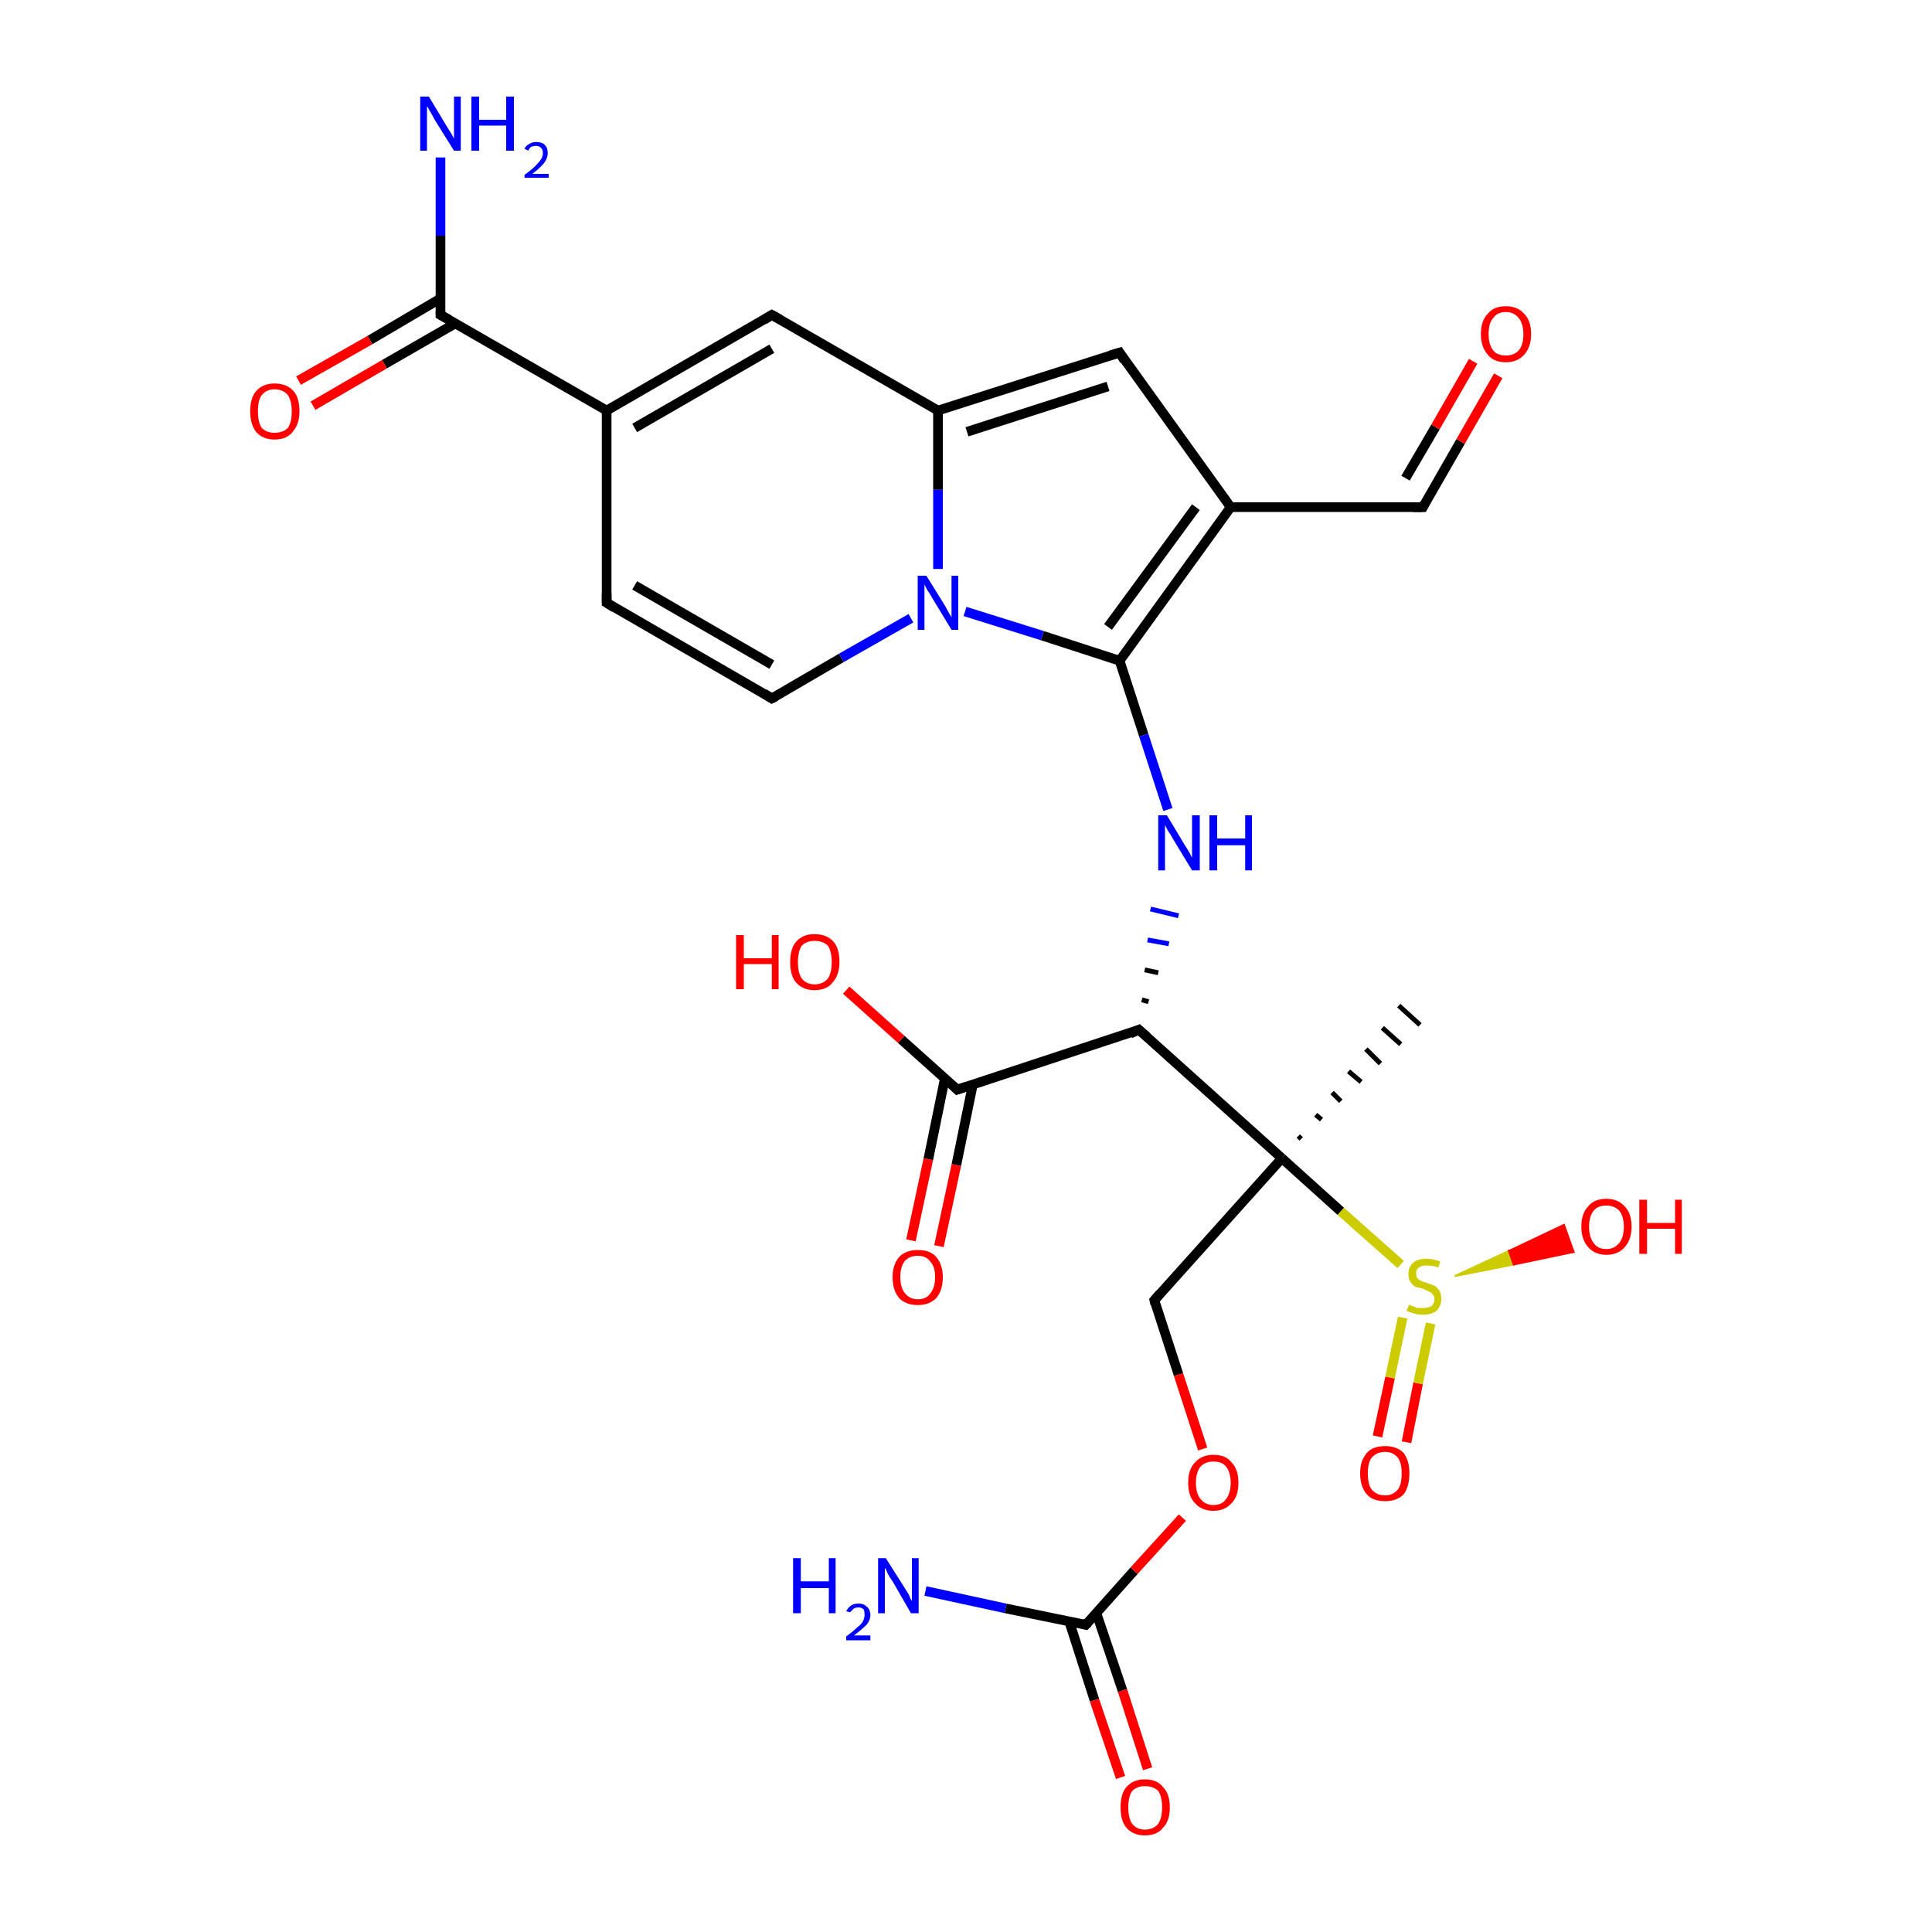 <?xml version='1.0' encoding='iso-8859-1'?>
<svg version='1.1' baseProfile='full'
              xmlns='http://www.w3.org/2000/svg'
                      xmlns:rdkit='http://www.rdkit.org/xml'
                      xmlns:xlink='http://www.w3.org/1999/xlink'
                  xml:space='preserve'
width='200px' height='200px' viewBox='0 0 200 200'>
<!-- END OF HEADER -->
<rect style='opacity:1.0;fill:#FFFFFF;stroke:none' width='200.0' height='200.0' x='0.0' y='0.0'> </rect>
<path class='bond-0 atom-0 atom-1' d='M 62.8,42.5 L 79.9,32.6' style='fill:none;fill-rule:evenodd;stroke:#000000;stroke-width:1.0px;stroke-linecap:butt;stroke-linejoin:miter;stroke-opacity:1' />
<path class='bond-0 atom-0 atom-1' d='M 65.7,44.3 L 79.9,36.1' style='fill:none;fill-rule:evenodd;stroke:#000000;stroke-width:1.0px;stroke-linecap:butt;stroke-linejoin:miter;stroke-opacity:1' />
<path class='bond-1 atom-0 atom-7' d='M 62.8,42.5 L 62.8,62.4' style='fill:none;fill-rule:evenodd;stroke:#000000;stroke-width:1.0px;stroke-linecap:butt;stroke-linejoin:miter;stroke-opacity:1' />
<path class='bond-2 atom-0 atom-8' d='M 62.8,42.5 L 45.6,32.6' style='fill:none;fill-rule:evenodd;stroke:#000000;stroke-width:1.0px;stroke-linecap:butt;stroke-linejoin:miter;stroke-opacity:1' />
<path class='bond-3 atom-1 atom-2' d='M 79.9,32.6 L 97.1,42.5' style='fill:none;fill-rule:evenodd;stroke:#000000;stroke-width:1.0px;stroke-linecap:butt;stroke-linejoin:miter;stroke-opacity:1' />
<path class='bond-4 atom-2 atom-3' d='M 97.1,42.5 L 115.9,36.5' style='fill:none;fill-rule:evenodd;stroke:#000000;stroke-width:1.0px;stroke-linecap:butt;stroke-linejoin:miter;stroke-opacity:1' />
<path class='bond-4 atom-2 atom-3' d='M 100.1,44.7 L 114.7,40.0' style='fill:none;fill-rule:evenodd;stroke:#000000;stroke-width:1.0px;stroke-linecap:butt;stroke-linejoin:miter;stroke-opacity:1' />
<path class='bond-5 atom-2 atom-16' d='M 97.1,42.5 L 97.1,50.7' style='fill:none;fill-rule:evenodd;stroke:#000000;stroke-width:1.0px;stroke-linecap:butt;stroke-linejoin:miter;stroke-opacity:1' />
<path class='bond-5 atom-2 atom-16' d='M 97.1,50.7 L 97.1,58.9' style='fill:none;fill-rule:evenodd;stroke:#0000FF;stroke-width:1.0px;stroke-linecap:butt;stroke-linejoin:miter;stroke-opacity:1' />
<path class='bond-6 atom-3 atom-4' d='M 115.9,36.5 L 127.4,52.5' style='fill:none;fill-rule:evenodd;stroke:#000000;stroke-width:1.0px;stroke-linecap:butt;stroke-linejoin:miter;stroke-opacity:1' />
<path class='bond-7 atom-4 atom-5' d='M 127.4,52.5 L 115.9,68.4' style='fill:none;fill-rule:evenodd;stroke:#000000;stroke-width:1.0px;stroke-linecap:butt;stroke-linejoin:miter;stroke-opacity:1' />
<path class='bond-7 atom-4 atom-5' d='M 123.8,52.5 L 114.7,64.9' style='fill:none;fill-rule:evenodd;stroke:#000000;stroke-width:1.0px;stroke-linecap:butt;stroke-linejoin:miter;stroke-opacity:1' />
<path class='bond-8 atom-4 atom-9' d='M 127.4,52.5 L 147.3,52.5' style='fill:none;fill-rule:evenodd;stroke:#000000;stroke-width:1.0px;stroke-linecap:butt;stroke-linejoin:miter;stroke-opacity:1' />
<path class='bond-9 atom-5 atom-16' d='M 115.9,68.4 L 107.9,65.8' style='fill:none;fill-rule:evenodd;stroke:#000000;stroke-width:1.0px;stroke-linecap:butt;stroke-linejoin:miter;stroke-opacity:1' />
<path class='bond-9 atom-5 atom-16' d='M 107.9,65.8 L 99.9,63.3' style='fill:none;fill-rule:evenodd;stroke:#0000FF;stroke-width:1.0px;stroke-linecap:butt;stroke-linejoin:miter;stroke-opacity:1' />
<path class='bond-10 atom-5 atom-18' d='M 115.9,68.4 L 118.4,76.1' style='fill:none;fill-rule:evenodd;stroke:#000000;stroke-width:1.0px;stroke-linecap:butt;stroke-linejoin:miter;stroke-opacity:1' />
<path class='bond-10 atom-5 atom-18' d='M 118.4,76.1 L 120.9,83.8' style='fill:none;fill-rule:evenodd;stroke:#0000FF;stroke-width:1.0px;stroke-linecap:butt;stroke-linejoin:miter;stroke-opacity:1' />
<path class='bond-11 atom-6 atom-7' d='M 79.9,72.3 L 62.8,62.4' style='fill:none;fill-rule:evenodd;stroke:#000000;stroke-width:1.0px;stroke-linecap:butt;stroke-linejoin:miter;stroke-opacity:1' />
<path class='bond-11 atom-6 atom-7' d='M 79.9,68.8 L 65.7,60.6' style='fill:none;fill-rule:evenodd;stroke:#000000;stroke-width:1.0px;stroke-linecap:butt;stroke-linejoin:miter;stroke-opacity:1' />
<path class='bond-12 atom-6 atom-16' d='M 79.9,72.3 L 87.1,68.1' style='fill:none;fill-rule:evenodd;stroke:#000000;stroke-width:1.0px;stroke-linecap:butt;stroke-linejoin:miter;stroke-opacity:1' />
<path class='bond-12 atom-6 atom-16' d='M 87.1,68.1 L 94.3,64.0' style='fill:none;fill-rule:evenodd;stroke:#0000FF;stroke-width:1.0px;stroke-linecap:butt;stroke-linejoin:miter;stroke-opacity:1' />
<path class='bond-13 atom-8 atom-17' d='M 45.6,32.6 L 45.6,24.4' style='fill:none;fill-rule:evenodd;stroke:#000000;stroke-width:1.0px;stroke-linecap:butt;stroke-linejoin:miter;stroke-opacity:1' />
<path class='bond-13 atom-8 atom-17' d='M 45.6,24.4 L 45.6,16.3' style='fill:none;fill-rule:evenodd;stroke:#0000FF;stroke-width:1.0px;stroke-linecap:butt;stroke-linejoin:miter;stroke-opacity:1' />
<path class='bond-14 atom-8 atom-21' d='M 45.6,30.9 L 38.3,35.2' style='fill:none;fill-rule:evenodd;stroke:#000000;stroke-width:1.0px;stroke-linecap:butt;stroke-linejoin:miter;stroke-opacity:1' />
<path class='bond-14 atom-8 atom-21' d='M 38.3,35.2 L 30.9,39.4' style='fill:none;fill-rule:evenodd;stroke:#FF0000;stroke-width:1.0px;stroke-linecap:butt;stroke-linejoin:miter;stroke-opacity:1' />
<path class='bond-14 atom-8 atom-21' d='M 47.1,33.5 L 39.8,37.7' style='fill:none;fill-rule:evenodd;stroke:#000000;stroke-width:1.0px;stroke-linecap:butt;stroke-linejoin:miter;stroke-opacity:1' />
<path class='bond-14 atom-8 atom-21' d='M 39.8,37.7 L 32.4,42.0' style='fill:none;fill-rule:evenodd;stroke:#FF0000;stroke-width:1.0px;stroke-linecap:butt;stroke-linejoin:miter;stroke-opacity:1' />
<path class='bond-15 atom-9 atom-20' d='M 147.3,52.5 L 151.2,45.7' style='fill:none;fill-rule:evenodd;stroke:#000000;stroke-width:1.0px;stroke-linecap:butt;stroke-linejoin:miter;stroke-opacity:1' />
<path class='bond-15 atom-9 atom-20' d='M 151.2,45.7 L 155.1,38.9' style='fill:none;fill-rule:evenodd;stroke:#FF0000;stroke-width:1.0px;stroke-linecap:butt;stroke-linejoin:miter;stroke-opacity:1' />
<path class='bond-15 atom-9 atom-20' d='M 145.5,49.5 L 148.6,44.2' style='fill:none;fill-rule:evenodd;stroke:#000000;stroke-width:1.0px;stroke-linecap:butt;stroke-linejoin:miter;stroke-opacity:1' />
<path class='bond-15 atom-9 atom-20' d='M 148.6,44.2 L 152.5,37.4' style='fill:none;fill-rule:evenodd;stroke:#FF0000;stroke-width:1.0px;stroke-linecap:butt;stroke-linejoin:miter;stroke-opacity:1' />
<path class='bond-16 atom-10 atom-11' d='M 117.9,106.6 L 99.1,112.8' style='fill:none;fill-rule:evenodd;stroke:#000000;stroke-width:1.0px;stroke-linecap:butt;stroke-linejoin:miter;stroke-opacity:1' />
<path class='bond-17 atom-10 atom-12' d='M 117.9,106.6 L 132.7,119.9' style='fill:none;fill-rule:evenodd;stroke:#000000;stroke-width:1.0px;stroke-linecap:butt;stroke-linejoin:miter;stroke-opacity:1' />
<path class='bond-18 atom-10 atom-18' d='M 118.9,103.7 L 118.2,103.5' style='fill:none;fill-rule:evenodd;stroke:#000000;stroke-width:0.5px;stroke-linecap:butt;stroke-linejoin:miter;stroke-opacity:1' />
<path class='bond-18 atom-10 atom-18' d='M 119.9,100.7 L 118.5,100.4' style='fill:none;fill-rule:evenodd;stroke:#000000;stroke-width:0.5px;stroke-linecap:butt;stroke-linejoin:miter;stroke-opacity:1' />
<path class='bond-18 atom-10 atom-18' d='M 121.0,97.7 L 118.8,97.3' style='fill:none;fill-rule:evenodd;stroke:#0000FF;stroke-width:0.5px;stroke-linecap:butt;stroke-linejoin:miter;stroke-opacity:1' />
<path class='bond-18 atom-10 atom-18' d='M 122.0,94.8 L 119.1,94.1' style='fill:none;fill-rule:evenodd;stroke:#0000FF;stroke-width:0.5px;stroke-linecap:butt;stroke-linejoin:miter;stroke-opacity:1' />
<path class='bond-19 atom-11 atom-22' d='M 97.8,111.7 L 96.1,120.0' style='fill:none;fill-rule:evenodd;stroke:#000000;stroke-width:1.0px;stroke-linecap:butt;stroke-linejoin:miter;stroke-opacity:1' />
<path class='bond-19 atom-11 atom-22' d='M 96.1,120.0 L 94.3,128.4' style='fill:none;fill-rule:evenodd;stroke:#FF0000;stroke-width:1.0px;stroke-linecap:butt;stroke-linejoin:miter;stroke-opacity:1' />
<path class='bond-19 atom-11 atom-22' d='M 100.7,112.3 L 99.0,120.6' style='fill:none;fill-rule:evenodd;stroke:#000000;stroke-width:1.0px;stroke-linecap:butt;stroke-linejoin:miter;stroke-opacity:1' />
<path class='bond-19 atom-11 atom-22' d='M 99.0,120.6 L 97.2,129.0' style='fill:none;fill-rule:evenodd;stroke:#FF0000;stroke-width:1.0px;stroke-linecap:butt;stroke-linejoin:miter;stroke-opacity:1' />
<path class='bond-20 atom-11 atom-23' d='M 99.1,112.8 L 93.3,107.6' style='fill:none;fill-rule:evenodd;stroke:#000000;stroke-width:1.0px;stroke-linecap:butt;stroke-linejoin:miter;stroke-opacity:1' />
<path class='bond-20 atom-11 atom-23' d='M 93.3,107.6 L 87.6,102.5' style='fill:none;fill-rule:evenodd;stroke:#FF0000;stroke-width:1.0px;stroke-linecap:butt;stroke-linejoin:miter;stroke-opacity:1' />
<path class='bond-21 atom-12 atom-13' d='M 134.4,117.6 L 134.7,117.9' style='fill:none;fill-rule:evenodd;stroke:#000000;stroke-width:0.5px;stroke-linecap:butt;stroke-linejoin:miter;stroke-opacity:1' />
<path class='bond-21 atom-12 atom-13' d='M 136.2,115.4 L 136.8,115.9' style='fill:none;fill-rule:evenodd;stroke:#000000;stroke-width:0.5px;stroke-linecap:butt;stroke-linejoin:miter;stroke-opacity:1' />
<path class='bond-21 atom-12 atom-13' d='M 137.9,113.1 L 138.8,114.0' style='fill:none;fill-rule:evenodd;stroke:#000000;stroke-width:0.5px;stroke-linecap:butt;stroke-linejoin:miter;stroke-opacity:1' />
<path class='bond-21 atom-12 atom-13' d='M 139.6,110.9 L 140.9,112.0' style='fill:none;fill-rule:evenodd;stroke:#000000;stroke-width:0.5px;stroke-linecap:butt;stroke-linejoin:miter;stroke-opacity:1' />
<path class='bond-21 atom-12 atom-13' d='M 141.4,108.6 L 142.9,110.1' style='fill:none;fill-rule:evenodd;stroke:#000000;stroke-width:0.5px;stroke-linecap:butt;stroke-linejoin:miter;stroke-opacity:1' />
<path class='bond-21 atom-12 atom-13' d='M 143.1,106.4 L 145.0,108.1' style='fill:none;fill-rule:evenodd;stroke:#000000;stroke-width:0.5px;stroke-linecap:butt;stroke-linejoin:miter;stroke-opacity:1' />
<path class='bond-21 atom-12 atom-13' d='M 144.8,104.1 L 147.0,106.1' style='fill:none;fill-rule:evenodd;stroke:#000000;stroke-width:0.5px;stroke-linecap:butt;stroke-linejoin:miter;stroke-opacity:1' />
<path class='bond-22 atom-12 atom-14' d='M 132.7,119.9 L 119.5,134.6' style='fill:none;fill-rule:evenodd;stroke:#000000;stroke-width:1.0px;stroke-linecap:butt;stroke-linejoin:miter;stroke-opacity:1' />
<path class='bond-23 atom-12 atom-28' d='M 132.7,119.9 L 138.8,125.4' style='fill:none;fill-rule:evenodd;stroke:#000000;stroke-width:1.0px;stroke-linecap:butt;stroke-linejoin:miter;stroke-opacity:1' />
<path class='bond-23 atom-12 atom-28' d='M 138.8,125.4 L 145.0,130.9' style='fill:none;fill-rule:evenodd;stroke:#CCCC00;stroke-width:1.0px;stroke-linecap:butt;stroke-linejoin:miter;stroke-opacity:1' />
<path class='bond-24 atom-14 atom-26' d='M 119.5,134.6 L 122.0,142.3' style='fill:none;fill-rule:evenodd;stroke:#000000;stroke-width:1.0px;stroke-linecap:butt;stroke-linejoin:miter;stroke-opacity:1' />
<path class='bond-24 atom-14 atom-26' d='M 122.0,142.3 L 124.5,150.0' style='fill:none;fill-rule:evenodd;stroke:#FF0000;stroke-width:1.0px;stroke-linecap:butt;stroke-linejoin:miter;stroke-opacity:1' />
<path class='bond-25 atom-15 atom-19' d='M 112.4,168.2 L 104.1,166.5' style='fill:none;fill-rule:evenodd;stroke:#000000;stroke-width:1.0px;stroke-linecap:butt;stroke-linejoin:miter;stroke-opacity:1' />
<path class='bond-25 atom-15 atom-19' d='M 104.1,166.5 L 95.8,164.7' style='fill:none;fill-rule:evenodd;stroke:#0000FF;stroke-width:1.0px;stroke-linecap:butt;stroke-linejoin:miter;stroke-opacity:1' />
<path class='bond-26 atom-15 atom-26' d='M 112.4,168.2 L 117.4,162.6' style='fill:none;fill-rule:evenodd;stroke:#000000;stroke-width:1.0px;stroke-linecap:butt;stroke-linejoin:miter;stroke-opacity:1' />
<path class='bond-26 atom-15 atom-26' d='M 117.4,162.6 L 122.4,157.1' style='fill:none;fill-rule:evenodd;stroke:#FF0000;stroke-width:1.0px;stroke-linecap:butt;stroke-linejoin:miter;stroke-opacity:1' />
<path class='bond-27 atom-15 atom-27' d='M 110.7,167.9 L 113.3,176.0' style='fill:none;fill-rule:evenodd;stroke:#000000;stroke-width:1.0px;stroke-linecap:butt;stroke-linejoin:miter;stroke-opacity:1' />
<path class='bond-27 atom-15 atom-27' d='M 113.3,176.0 L 116.0,184.0' style='fill:none;fill-rule:evenodd;stroke:#FF0000;stroke-width:1.0px;stroke-linecap:butt;stroke-linejoin:miter;stroke-opacity:1' />
<path class='bond-27 atom-15 atom-27' d='M 113.5,167.0 L 116.2,175.0' style='fill:none;fill-rule:evenodd;stroke:#000000;stroke-width:1.0px;stroke-linecap:butt;stroke-linejoin:miter;stroke-opacity:1' />
<path class='bond-27 atom-15 atom-27' d='M 116.2,175.0 L 118.8,183.1' style='fill:none;fill-rule:evenodd;stroke:#FF0000;stroke-width:1.0px;stroke-linecap:butt;stroke-linejoin:miter;stroke-opacity:1' />
<path class='bond-28 atom-24 atom-28' d='M 142.6,148.7 L 143.9,142.6' style='fill:none;fill-rule:evenodd;stroke:#FF0000;stroke-width:1.0px;stroke-linecap:butt;stroke-linejoin:miter;stroke-opacity:1' />
<path class='bond-28 atom-24 atom-28' d='M 143.9,142.6 L 145.2,136.4' style='fill:none;fill-rule:evenodd;stroke:#CCCC00;stroke-width:1.0px;stroke-linecap:butt;stroke-linejoin:miter;stroke-opacity:1' />
<path class='bond-28 atom-24 atom-28' d='M 145.6,149.3 L 146.8,143.2' style='fill:none;fill-rule:evenodd;stroke:#FF0000;stroke-width:1.0px;stroke-linecap:butt;stroke-linejoin:miter;stroke-opacity:1' />
<path class='bond-28 atom-24 atom-28' d='M 146.8,143.2 L 148.1,137.0' style='fill:none;fill-rule:evenodd;stroke:#CCCC00;stroke-width:1.0px;stroke-linecap:butt;stroke-linejoin:miter;stroke-opacity:1' />
<path class='bond-29 atom-28 atom-25' d='M 150.6,132.1 L 156.2,129.5 L 156.7,130.9 Z' style='fill:#CCCC00;fill-rule:evenodd;fill-opacity:1;stroke:#CCCC00;stroke-width:0.2px;stroke-linecap:butt;stroke-linejoin:miter;stroke-opacity:1;' />
<path class='bond-29 atom-28 atom-25' d='M 156.2,129.5 L 162.9,129.6 L 161.9,126.8 Z' style='fill:#FF0000;fill-rule:evenodd;fill-opacity:1;stroke:#FF0000;stroke-width:0.2px;stroke-linecap:butt;stroke-linejoin:miter;stroke-opacity:1;' />
<path class='bond-29 atom-28 atom-25' d='M 156.2,129.5 L 156.7,130.9 L 162.9,129.6 Z' style='fill:#FF0000;fill-rule:evenodd;fill-opacity:1;stroke:#FF0000;stroke-width:0.2px;stroke-linecap:butt;stroke-linejoin:miter;stroke-opacity:1;' />
<path d='M 79.1,33.1 L 79.9,32.6 L 80.8,33.1' style='fill:none;stroke:#000000;stroke-width:1.0px;stroke-linecap:butt;stroke-linejoin:miter;stroke-opacity:1;' />
<path d='M 114.9,36.8 L 115.9,36.5 L 116.4,37.3' style='fill:none;stroke:#000000;stroke-width:1.0px;stroke-linecap:butt;stroke-linejoin:miter;stroke-opacity:1;' />
<path d='M 79.1,71.8 L 79.9,72.3 L 80.3,72.1' style='fill:none;stroke:#000000;stroke-width:1.0px;stroke-linecap:butt;stroke-linejoin:miter;stroke-opacity:1;' />
<path d='M 62.8,61.4 L 62.8,62.4 L 63.6,62.9' style='fill:none;stroke:#000000;stroke-width:1.0px;stroke-linecap:butt;stroke-linejoin:miter;stroke-opacity:1;' />
<path d='M 46.5,33.1 L 45.6,32.6 L 45.6,32.2' style='fill:none;stroke:#000000;stroke-width:1.0px;stroke-linecap:butt;stroke-linejoin:miter;stroke-opacity:1;' />
<path d='M 146.3,52.5 L 147.3,52.5 L 147.5,52.1' style='fill:none;stroke:#000000;stroke-width:1.0px;stroke-linecap:butt;stroke-linejoin:miter;stroke-opacity:1;' />
<path d='M 117.0,107.0 L 117.9,106.6 L 118.7,107.3' style='fill:none;stroke:#000000;stroke-width:1.0px;stroke-linecap:butt;stroke-linejoin:miter;stroke-opacity:1;' />
<path d='M 100.0,112.5 L 99.1,112.8 L 98.8,112.5' style='fill:none;stroke:#000000;stroke-width:1.0px;stroke-linecap:butt;stroke-linejoin:miter;stroke-opacity:1;' />
<path d='M 120.1,133.9 L 119.5,134.6 L 119.6,135.0' style='fill:none;stroke:#000000;stroke-width:1.0px;stroke-linecap:butt;stroke-linejoin:miter;stroke-opacity:1;' />
<path d='M 112.0,168.1 L 112.4,168.2 L 112.6,168.0' style='fill:none;stroke:#000000;stroke-width:1.0px;stroke-linecap:butt;stroke-linejoin:miter;stroke-opacity:1;' />
<path class='atom-16' d='M 95.9 59.6
L 97.7 62.5
Q 97.9 62.8, 98.2 63.4
Q 98.5 63.9, 98.5 63.9
L 98.5 59.6
L 99.2 59.6
L 99.2 65.2
L 98.5 65.2
L 96.5 61.9
Q 96.3 61.5, 96.0 61.1
Q 95.8 60.7, 95.7 60.5
L 95.7 65.2
L 95.0 65.2
L 95.0 59.6
L 95.9 59.6
' fill='#0000FF'/>
<path class='atom-17' d='M 44.4 10.0
L 46.2 13.0
Q 46.4 13.3, 46.7 13.8
Q 47.0 14.3, 47.0 14.4
L 47.0 10.0
L 47.7 10.0
L 47.7 15.6
L 47.0 15.6
L 45.0 12.4
Q 44.8 12.0, 44.5 11.5
Q 44.3 11.1, 44.2 11.0
L 44.2 15.6
L 43.5 15.6
L 43.5 10.0
L 44.4 10.0
' fill='#0000FF'/>
<path class='atom-17' d='M 48.8 10.0
L 49.6 10.0
L 49.6 12.4
L 52.4 12.4
L 52.4 10.0
L 53.2 10.0
L 53.2 15.6
L 52.4 15.6
L 52.4 13.0
L 49.6 13.0
L 49.6 15.6
L 48.8 15.6
L 48.8 10.0
' fill='#0000FF'/>
<path class='atom-17' d='M 54.3 15.4
Q 54.4 15.1, 54.8 14.9
Q 55.1 14.7, 55.5 14.7
Q 56.1 14.7, 56.4 15.0
Q 56.7 15.3, 56.7 15.8
Q 56.7 16.4, 56.3 16.9
Q 55.9 17.4, 55.1 18.0
L 56.8 18.0
L 56.8 18.4
L 54.3 18.4
L 54.3 18.1
Q 55.0 17.6, 55.4 17.2
Q 55.8 16.8, 56.0 16.5
Q 56.2 16.2, 56.2 15.8
Q 56.2 15.5, 56.0 15.3
Q 55.8 15.1, 55.5 15.1
Q 55.2 15.1, 55.0 15.2
Q 54.8 15.3, 54.7 15.6
L 54.3 15.4
' fill='#0000FF'/>
<path class='atom-18' d='M 120.8 84.4
L 122.6 87.4
Q 122.8 87.7, 123.1 88.2
Q 123.4 88.8, 123.4 88.8
L 123.4 84.4
L 124.2 84.4
L 124.2 90.1
L 123.4 90.1
L 121.4 86.8
Q 121.2 86.4, 120.9 86.0
Q 120.7 85.6, 120.6 85.4
L 120.6 90.1
L 119.9 90.1
L 119.9 84.4
L 120.8 84.4
' fill='#0000FF'/>
<path class='atom-18' d='M 125.2 84.4
L 126.0 84.4
L 126.0 86.8
L 128.9 86.8
L 128.9 84.4
L 129.6 84.4
L 129.6 90.1
L 128.9 90.1
L 128.9 87.5
L 126.0 87.5
L 126.0 90.1
L 125.2 90.1
L 125.2 84.4
' fill='#0000FF'/>
<path class='atom-19' d='M 82.1 161.3
L 82.9 161.3
L 82.9 163.7
L 85.8 163.7
L 85.8 161.3
L 86.5 161.3
L 86.5 167.0
L 85.8 167.0
L 85.8 164.4
L 82.9 164.4
L 82.9 167.0
L 82.1 167.0
L 82.1 161.3
' fill='#0000FF'/>
<path class='atom-19' d='M 87.6 166.8
Q 87.8 166.4, 88.1 166.2
Q 88.4 166.0, 88.9 166.0
Q 89.4 166.0, 89.7 166.3
Q 90.1 166.6, 90.1 167.2
Q 90.1 167.7, 89.7 168.2
Q 89.2 168.7, 88.4 169.3
L 90.1 169.3
L 90.1 169.8
L 87.6 169.8
L 87.6 169.4
Q 88.3 168.9, 88.7 168.5
Q 89.1 168.2, 89.3 167.9
Q 89.5 167.5, 89.5 167.2
Q 89.5 166.8, 89.4 166.6
Q 89.2 166.4, 88.9 166.4
Q 88.6 166.4, 88.4 166.5
Q 88.2 166.7, 88.0 166.9
L 87.6 166.8
' fill='#0000FF'/>
<path class='atom-19' d='M 91.7 161.3
L 93.6 164.3
Q 93.8 164.6, 94.1 165.1
Q 94.3 165.7, 94.4 165.7
L 94.4 161.3
L 95.1 161.3
L 95.1 167.0
L 94.3 167.0
L 92.4 163.7
Q 92.1 163.3, 91.9 162.9
Q 91.7 162.4, 91.6 162.3
L 91.6 167.0
L 90.9 167.0
L 90.9 161.3
L 91.7 161.3
' fill='#0000FF'/>
<path class='atom-20' d='M 153.3 34.6
Q 153.3 33.2, 154.0 32.5
Q 154.6 31.7, 155.9 31.7
Q 157.1 31.7, 157.8 32.5
Q 158.5 33.2, 158.5 34.6
Q 158.5 35.9, 157.8 36.7
Q 157.1 37.5, 155.9 37.5
Q 154.6 37.5, 154.0 36.7
Q 153.3 35.9, 153.3 34.6
M 155.9 36.8
Q 156.7 36.8, 157.2 36.3
Q 157.7 35.7, 157.7 34.6
Q 157.7 33.5, 157.2 32.9
Q 156.7 32.3, 155.9 32.3
Q 155.0 32.3, 154.6 32.9
Q 154.1 33.4, 154.1 34.6
Q 154.1 35.7, 154.6 36.3
Q 155.0 36.8, 155.9 36.8
' fill='#FF0000'/>
<path class='atom-21' d='M 25.9 42.6
Q 25.9 41.2, 26.5 40.5
Q 27.2 39.7, 28.4 39.7
Q 29.7 39.7, 30.4 40.5
Q 31.0 41.2, 31.0 42.6
Q 31.0 43.9, 30.3 44.7
Q 29.7 45.5, 28.4 45.5
Q 27.2 45.5, 26.5 44.7
Q 25.9 43.9, 25.9 42.6
M 28.4 44.8
Q 29.3 44.8, 29.8 44.3
Q 30.2 43.7, 30.2 42.6
Q 30.2 41.5, 29.8 40.9
Q 29.3 40.3, 28.4 40.3
Q 27.6 40.3, 27.1 40.9
Q 26.7 41.4, 26.7 42.6
Q 26.7 43.7, 27.1 44.3
Q 27.6 44.8, 28.4 44.8
' fill='#FF0000'/>
<path class='atom-22' d='M 92.4 132.2
Q 92.4 130.9, 93.1 130.1
Q 93.8 129.4, 95.0 129.4
Q 96.3 129.4, 96.9 130.1
Q 97.6 130.9, 97.6 132.2
Q 97.6 133.6, 96.9 134.4
Q 96.2 135.1, 95.0 135.1
Q 93.8 135.1, 93.1 134.4
Q 92.4 133.6, 92.4 132.2
M 95.0 134.5
Q 95.9 134.5, 96.3 133.9
Q 96.8 133.3, 96.8 132.2
Q 96.8 131.1, 96.3 130.6
Q 95.9 130.0, 95.0 130.0
Q 94.2 130.0, 93.7 130.5
Q 93.2 131.1, 93.2 132.2
Q 93.2 133.3, 93.7 133.9
Q 94.2 134.5, 95.0 134.5
' fill='#FF0000'/>
<path class='atom-23' d='M 76.2 96.8
L 77.0 96.8
L 77.0 99.2
L 79.9 99.2
L 79.9 96.8
L 80.6 96.8
L 80.6 102.4
L 79.9 102.4
L 79.9 99.8
L 77.0 99.8
L 77.0 102.4
L 76.2 102.4
L 76.2 96.8
' fill='#FF0000'/>
<path class='atom-23' d='M 81.8 99.6
Q 81.8 98.2, 82.4 97.5
Q 83.1 96.7, 84.3 96.7
Q 85.6 96.7, 86.3 97.5
Q 86.9 98.2, 86.9 99.6
Q 86.9 100.9, 86.2 101.7
Q 85.6 102.5, 84.3 102.5
Q 83.1 102.5, 82.4 101.7
Q 81.8 101.0, 81.8 99.6
M 84.3 101.9
Q 85.2 101.9, 85.7 101.3
Q 86.1 100.7, 86.1 99.6
Q 86.1 98.5, 85.7 97.9
Q 85.2 97.4, 84.3 97.4
Q 83.5 97.4, 83.0 97.9
Q 82.6 98.5, 82.6 99.6
Q 82.6 100.7, 83.0 101.3
Q 83.5 101.9, 84.3 101.9
' fill='#FF0000'/>
<path class='atom-24' d='M 140.8 152.5
Q 140.8 151.2, 141.5 150.4
Q 142.1 149.7, 143.4 149.7
Q 144.6 149.7, 145.3 150.4
Q 145.9 151.2, 145.9 152.5
Q 145.9 153.9, 145.3 154.7
Q 144.6 155.4, 143.4 155.4
Q 142.1 155.4, 141.5 154.7
Q 140.8 153.9, 140.8 152.5
M 143.4 154.8
Q 144.2 154.8, 144.7 154.2
Q 145.1 153.7, 145.1 152.5
Q 145.1 151.4, 144.7 150.9
Q 144.2 150.3, 143.4 150.3
Q 142.5 150.3, 142.0 150.9
Q 141.6 151.4, 141.6 152.5
Q 141.6 153.7, 142.0 154.2
Q 142.5 154.8, 143.4 154.8
' fill='#FF0000'/>
<path class='atom-25' d='M 163.7 127.0
Q 163.7 125.6, 164.4 124.9
Q 165.0 124.1, 166.3 124.1
Q 167.5 124.1, 168.2 124.9
Q 168.9 125.6, 168.9 127.0
Q 168.9 128.3, 168.2 129.1
Q 167.5 129.9, 166.3 129.9
Q 165.1 129.9, 164.4 129.1
Q 163.7 128.3, 163.7 127.0
M 166.3 129.3
Q 167.1 129.3, 167.6 128.7
Q 168.1 128.1, 168.1 127.0
Q 168.1 125.9, 167.6 125.3
Q 167.1 124.8, 166.3 124.8
Q 165.4 124.8, 165.0 125.3
Q 164.5 125.9, 164.5 127.0
Q 164.5 128.1, 165.0 128.7
Q 165.4 129.3, 166.3 129.3
' fill='#FF0000'/>
<path class='atom-25' d='M 169.7 124.2
L 170.5 124.2
L 170.5 126.6
L 173.4 126.6
L 173.4 124.2
L 174.1 124.2
L 174.1 129.8
L 173.4 129.8
L 173.4 127.2
L 170.5 127.2
L 170.5 129.8
L 169.7 129.8
L 169.7 124.2
' fill='#FF0000'/>
<path class='atom-26' d='M 123.0 153.5
Q 123.0 152.1, 123.7 151.4
Q 124.4 150.6, 125.6 150.6
Q 126.9 150.6, 127.5 151.4
Q 128.2 152.1, 128.2 153.5
Q 128.2 154.9, 127.5 155.6
Q 126.8 156.4, 125.6 156.4
Q 124.4 156.4, 123.7 155.6
Q 123.0 154.9, 123.0 153.5
M 125.6 155.8
Q 126.5 155.8, 126.9 155.2
Q 127.4 154.6, 127.4 153.5
Q 127.4 152.4, 126.9 151.8
Q 126.5 151.3, 125.6 151.3
Q 124.8 151.3, 124.3 151.8
Q 123.8 152.4, 123.8 153.5
Q 123.8 154.6, 124.3 155.2
Q 124.8 155.8, 125.6 155.8
' fill='#FF0000'/>
<path class='atom-27' d='M 116.0 187.1
Q 116.0 185.7, 116.6 185.0
Q 117.3 184.2, 118.5 184.2
Q 119.8 184.2, 120.4 185.0
Q 121.1 185.7, 121.1 187.1
Q 121.1 188.5, 120.4 189.2
Q 119.8 190.0, 118.5 190.0
Q 117.3 190.0, 116.6 189.2
Q 116.0 188.5, 116.0 187.1
M 118.5 189.4
Q 119.4 189.4, 119.9 188.8
Q 120.3 188.2, 120.3 187.1
Q 120.3 186.0, 119.9 185.4
Q 119.4 184.9, 118.5 184.9
Q 117.7 184.9, 117.2 185.4
Q 116.8 186.0, 116.8 187.1
Q 116.8 188.2, 117.2 188.8
Q 117.7 189.4, 118.5 189.4
' fill='#FF0000'/>
<path class='atom-28' d='M 145.9 135.0
Q 145.9 135.1, 146.2 135.2
Q 146.5 135.3, 146.7 135.4
Q 147.0 135.4, 147.3 135.4
Q 147.8 135.4, 148.2 135.2
Q 148.5 134.9, 148.5 134.5
Q 148.5 134.1, 148.3 134.0
Q 148.2 133.8, 147.9 133.7
Q 147.7 133.6, 147.3 133.4
Q 146.8 133.3, 146.5 133.2
Q 146.2 133.0, 146.0 132.7
Q 145.8 132.4, 145.8 131.9
Q 145.8 131.2, 146.2 130.8
Q 146.7 130.3, 147.7 130.3
Q 148.3 130.3, 149.1 130.6
L 148.9 131.2
Q 148.2 131.0, 147.7 131.0
Q 147.2 131.0, 146.9 131.2
Q 146.6 131.4, 146.6 131.8
Q 146.6 132.1, 146.7 132.3
Q 146.9 132.5, 147.1 132.6
Q 147.3 132.7, 147.7 132.8
Q 148.2 133.0, 148.5 133.1
Q 148.8 133.3, 149.0 133.6
Q 149.2 133.9, 149.2 134.5
Q 149.2 135.2, 148.7 135.7
Q 148.2 136.1, 147.3 136.1
Q 146.8 136.1, 146.5 136.0
Q 146.1 135.9, 145.6 135.7
L 145.9 135.0
' fill='#CCCC00'/>
</svg>
